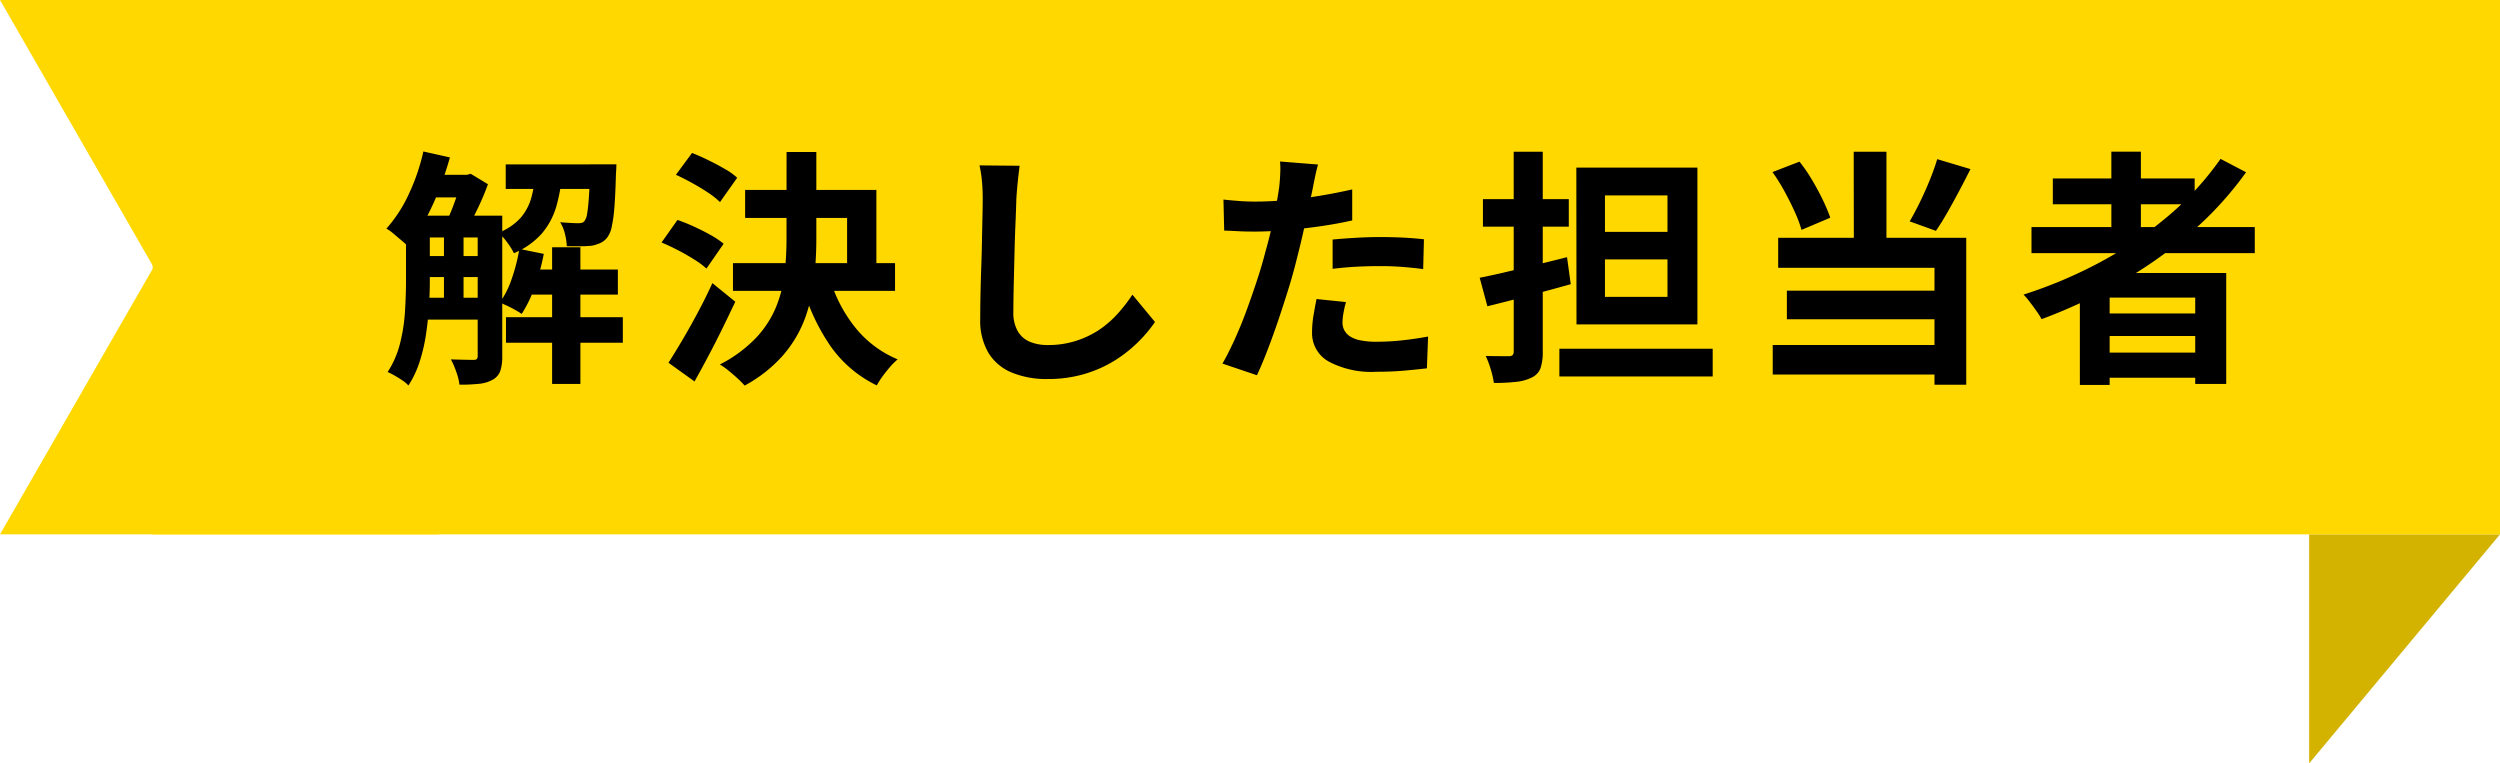 <svg xmlns="http://www.w3.org/2000/svg" width="131" height="40" viewBox="0 0 131 40">
  <g id="Group_635" data-name="Group 635" transform="translate(1666 818)">
    <path id="Path_4968" data-name="Path 4968" d="M10,0V12H0Z" transform="translate(-1535 -778) rotate(180)" fill="#d3b300"/>
    <rect id="Rectangle_758" data-name="Rectangle 758" width="123" height="28" transform="translate(-1658 -818)" fill="#ffd800"/>
    <path id="Path_4969" data-name="Path 4969" d="M1.846-7.7H5.46v1.144H1.846Zm0,2.119H5.46v1.1H1.846Zm0,2.184H5.46v1.144H1.846ZM7.488-4.875h4.888v1.313H7.488ZM2.5-9.841H4.55v1.183H2.5Zm4-.546h4.836V-9.1H6.5Zm.013,8.008h6.123V-1.04H6.513ZM8.931-6.045h1.482V1.118H8.931ZM3.263-7.1H4.29v4.134H3.263Zm7.657-3.289H12.3l-.006.189q-.007.188-.019.318-.026,1.027-.078,1.7a7.427,7.427,0,0,1-.143,1.066,1.363,1.363,0,0,1-.234.559.985.985,0,0,1-.351.286,2.035,2.035,0,0,1-.442.143q-.221.026-.572.032T9.7-6.1a3.253,3.253,0,0,0-.1-.656,2.1,2.1,0,0,0-.247-.6q.312.026.559.039t.377.013a.907.907,0,0,0,.2-.02.258.258,0,0,0,.149-.111.884.884,0,0,0,.13-.383q.052-.293.091-.865t.065-1.508Zm-3.7,4.433,1.274.26a11.341,11.341,0,0,1-.474,1.729,6.755,6.755,0,0,1-.683,1.417q-.13-.091-.338-.208t-.429-.221q-.221-.1-.377-.169A4.858,4.858,0,0,0,6.825-4.42,9.478,9.478,0,0,0,7.215-5.954ZM2.184-11.063l1.391.312A17.87,17.87,0,0,1,2.99-9.009a13.635,13.635,0,0,1-.747,1.6,8.19,8.19,0,0,1-.878,1.3Q1.248-6.227,1.04-6.4L.624-6.753A2.281,2.281,0,0,0,.247-7.02a7.261,7.261,0,0,0,1.17-1.8A10.621,10.621,0,0,0,2.184-11.063ZM1.274-7.7H2.522v3.445q0,.624-.046,1.339T2.32-1.462A8.88,8.88,0,0,1,1.989-.046,5.2,5.2,0,0,1,1.4,1.2,1.653,1.653,0,0,0,1.1.942Q.9.806.683.683A3.346,3.346,0,0,0,.312.494a4.916,4.916,0,0,0,.65-1.5,9.125,9.125,0,0,0,.26-1.677q.052-.852.052-1.579Zm3.757,0H6.318V-.338a2.374,2.374,0,0,1-.1.767.849.849,0,0,1-.4.468,1.848,1.848,0,0,1-.715.215,9.691,9.691,0,0,1-1.027.046A2.894,2.894,0,0,0,3.907.481a4.344,4.344,0,0,0-.28-.65q.39.013.728.02t.468.006a.228.228,0,0,0,.163-.045.251.251,0,0,0,.045-.176ZM8.073-9.958H9.464A9.117,9.117,0,0,1,9.159-8.21a3.838,3.838,0,0,1-.748,1.424A4.016,4.016,0,0,1,6.929-5.733a3.563,3.563,0,0,0-.357-.572A2.467,2.467,0,0,0,6.11-6.8a3.044,3.044,0,0,0,1.177-.793,2.74,2.74,0,0,0,.559-1.066A7.648,7.648,0,0,0,8.073-9.958Zm-3.9.117h.3l.195-.052.9.546a12.851,12.851,0,0,1-.559,1.319q-.338.7-.637,1.189-.195-.143-.475-.312t-.487-.273q.156-.312.306-.7t.273-.78q.124-.4.189-.7Zm14.872.793h6.877v4.459H24.388v-2.99H19.045Zm-.637,3.835H26.9v1.456H18.408Zm2.808-5.824h1.56v4.55a19.409,19.409,0,0,1-.117,2.119,8.752,8.752,0,0,1-.487,2.074A6.292,6.292,0,0,1,21.047-.4a7.3,7.3,0,0,1-2.028,1.605,4.218,4.218,0,0,0-.371-.377q-.227-.208-.475-.41A3.28,3.28,0,0,0,17.719.1a7.1,7.1,0,0,0,1.9-1.4,5.324,5.324,0,0,0,1.046-1.612,6.706,6.706,0,0,0,.448-1.761,16.13,16.13,0,0,0,.1-1.833Zm2.275,6.643A7.347,7.347,0,0,0,24.8-1.859,5.612,5.612,0,0,0,27.04-.169a2.9,2.9,0,0,0-.39.383q-.208.241-.4.5a4.1,4.1,0,0,0-.305.481A6.316,6.316,0,0,1,23.5-.89a10.614,10.614,0,0,1-1.456-3.152ZM15.418-9.841l.845-1.144q.4.156.851.377t.858.455a3.434,3.434,0,0,1,.656.468l-.9,1.274a4.121,4.121,0,0,0-.624-.494q-.39-.26-.838-.507T15.418-9.841Zm-.754,3.549L15.5-7.475q.416.143.871.351t.871.442a4.329,4.329,0,0,1,.676.455l-.9,1.3A4.182,4.182,0,0,0,16.38-5.4q-.4-.254-.852-.488T14.664-6.292Zm.364,6.3q.325-.507.728-1.189t.813-1.45q.41-.767.76-1.534l1.2.975q-.325.689-.682,1.417T17.121-.351q-.364.689-.728,1.339Zm18.4-10.322q-.052.4-.1.871t-.071.858q-.013.533-.046,1.293t-.052,1.593q-.02.832-.039,1.638t-.02,1.4a1.93,1.93,0,0,0,.241,1.033,1.335,1.335,0,0,0,.644.546,2.415,2.415,0,0,0,.91.162,4.754,4.754,0,0,0,1.469-.214A4.868,4.868,0,0,0,37.57-1.7a5.237,5.237,0,0,0,.981-.845,8.36,8.36,0,0,0,.787-1.014l1.183,1.43a7.027,7.027,0,0,1-.819.988,7.1,7.1,0,0,1-1.2.975,6.447,6.447,0,0,1-1.605.741,6.7,6.7,0,0,1-2.015.286A4.747,4.747,0,0,1,33.027.526,2.588,2.588,0,0,1,31.8-.5a3.347,3.347,0,0,1-.436-1.8q0-.533.013-1.215t.039-1.424q.026-.741.039-1.449t.026-1.28q.013-.572.013-.91,0-.468-.039-.917a5.968,5.968,0,0,0-.13-.839Zm15.639-.065q-.078.26-.156.637t-.117.585q-.091.442-.228,1.079t-.3,1.352q-.163.715-.332,1.365-.169.689-.416,1.488t-.526,1.625q-.279.826-.566,1.573T45.864.663L44.057.052q.286-.494.611-1.2t.63-1.527Q45.6-3.5,45.864-4.3t.442-1.5q.13-.455.247-.936t.208-.936q.091-.455.162-.852t.111-.7q.039-.364.052-.728a4.005,4.005,0,0,0-.013-.585ZM45.747-8.437q.793,0,1.651-.078t1.729-.221q.871-.143,1.729-.338v1.625q-.806.182-1.716.312t-1.794.2q-.884.072-1.625.072-.468,0-.845-.02t-.728-.032l-.039-1.625q.507.052.871.078T45.747-8.437Zm4.082,1.989q.546-.052,1.209-.091t1.287-.039q.559,0,1.138.026t1.151.091L54.574-4.9q-.481-.065-1.059-.111t-1.177-.045q-.663,0-1.28.033t-1.229.11Zm.7,3.276a5.671,5.671,0,0,0-.13.566,2.98,2.98,0,0,0-.052.513.86.86,0,0,0,.091.39.862.862,0,0,0,.286.318,1.536,1.536,0,0,0,.54.214,4.005,4.005,0,0,0,.864.078,12.54,12.54,0,0,0,1.333-.072q.67-.072,1.371-.2L54.769.3q-.546.065-1.209.123T52.117.481a4.761,4.761,0,0,1-2.5-.54,1.7,1.7,0,0,1-.865-1.527,5.3,5.3,0,0,1,.078-.9q.078-.455.156-.845Zm7.007-1.274q.6-.117,1.345-.292t1.58-.377q.832-.2,1.651-.41l.195,1.417q-1.118.312-2.269.618t-2.1.539Zm.169-4.121h4.5v1.443h-4.5Zm1.612-2.483H60.84V-.585a2.629,2.629,0,0,1-.117.878.876.876,0,0,1-.455.487,2.375,2.375,0,0,1-.812.228,10.075,10.075,0,0,1-1.177.058,4.554,4.554,0,0,0-.162-.708,5,5,0,0,0-.266-.708q.377.013.734.013h.488A.256.256,0,0,0,59.267-.4a.28.28,0,0,0,.052-.189ZM61.711-.728h8.034V.728H61.711ZM64.1-5.408v1.963h3.276V-5.408Zm0-3.354v1.911h3.276V-8.762Zm-1.5-1.456h6.344V-2H62.608Zm14.534-.832h1.716v5.33H77.142ZM72.878-9.984l1.417-.546a8.625,8.625,0,0,1,.663.969q.312.526.559,1.04a8.7,8.7,0,0,1,.39.929L74.4-6.955a6.889,6.889,0,0,0-.357-.949q-.24-.533-.54-1.079A9.911,9.911,0,0,0,72.878-9.984Zm8.632-.676,1.742.52q-.286.572-.6,1.163t-.618,1.125q-.306.533-.591.949L80.067-7.4q.26-.442.533-1t.514-1.15Q81.354-10.14,81.51-10.66ZM73.177-6.539h9.854v7.7H81.367V-4.966h-8.19Zm.455,2.769h8.333v1.5H73.632ZM72.891-.923h9.334V.624H72.891ZM86.45-7.1h11.7v1.365H86.45Zm1.118-2.548H95v1.352H87.568Zm2.3,7.072h5.8v1.183h-5.8Zm0,2.054h5.8V.793h-5.8Zm.767-10.53h1.547v4.719H90.636Zm5.72.377,1.339.7a17.939,17.939,0,0,1-2.964,3.224,23.455,23.455,0,0,1-3.673,2.574,27.807,27.807,0,0,1-4.076,1.9,4.229,4.229,0,0,0-.26-.41q-.169-.241-.357-.487a3.967,3.967,0,0,0-.331-.39,23.715,23.715,0,0,0,4.049-1.716,20.306,20.306,0,0,0,3.536-2.405A15.691,15.691,0,0,0,96.356-10.673Zm-7.371,5.98h7.67V1.118H95.03V-3.406H90.545V1.17h-1.56Z" transform="translate(-1646 -799)"/>
    <path id="Polygon_32" data-name="Polygon 32" d="M11.5,0,23,20H0Z" transform="translate(-1643 -798) rotate(180)" fill="#ffd800"/>
    <path id="Polygon_33" data-name="Polygon 33" d="M11.5,0,23,20H0Z" transform="translate(-1666 -810)" fill="#ffd800"/>
  </g>
</svg>
